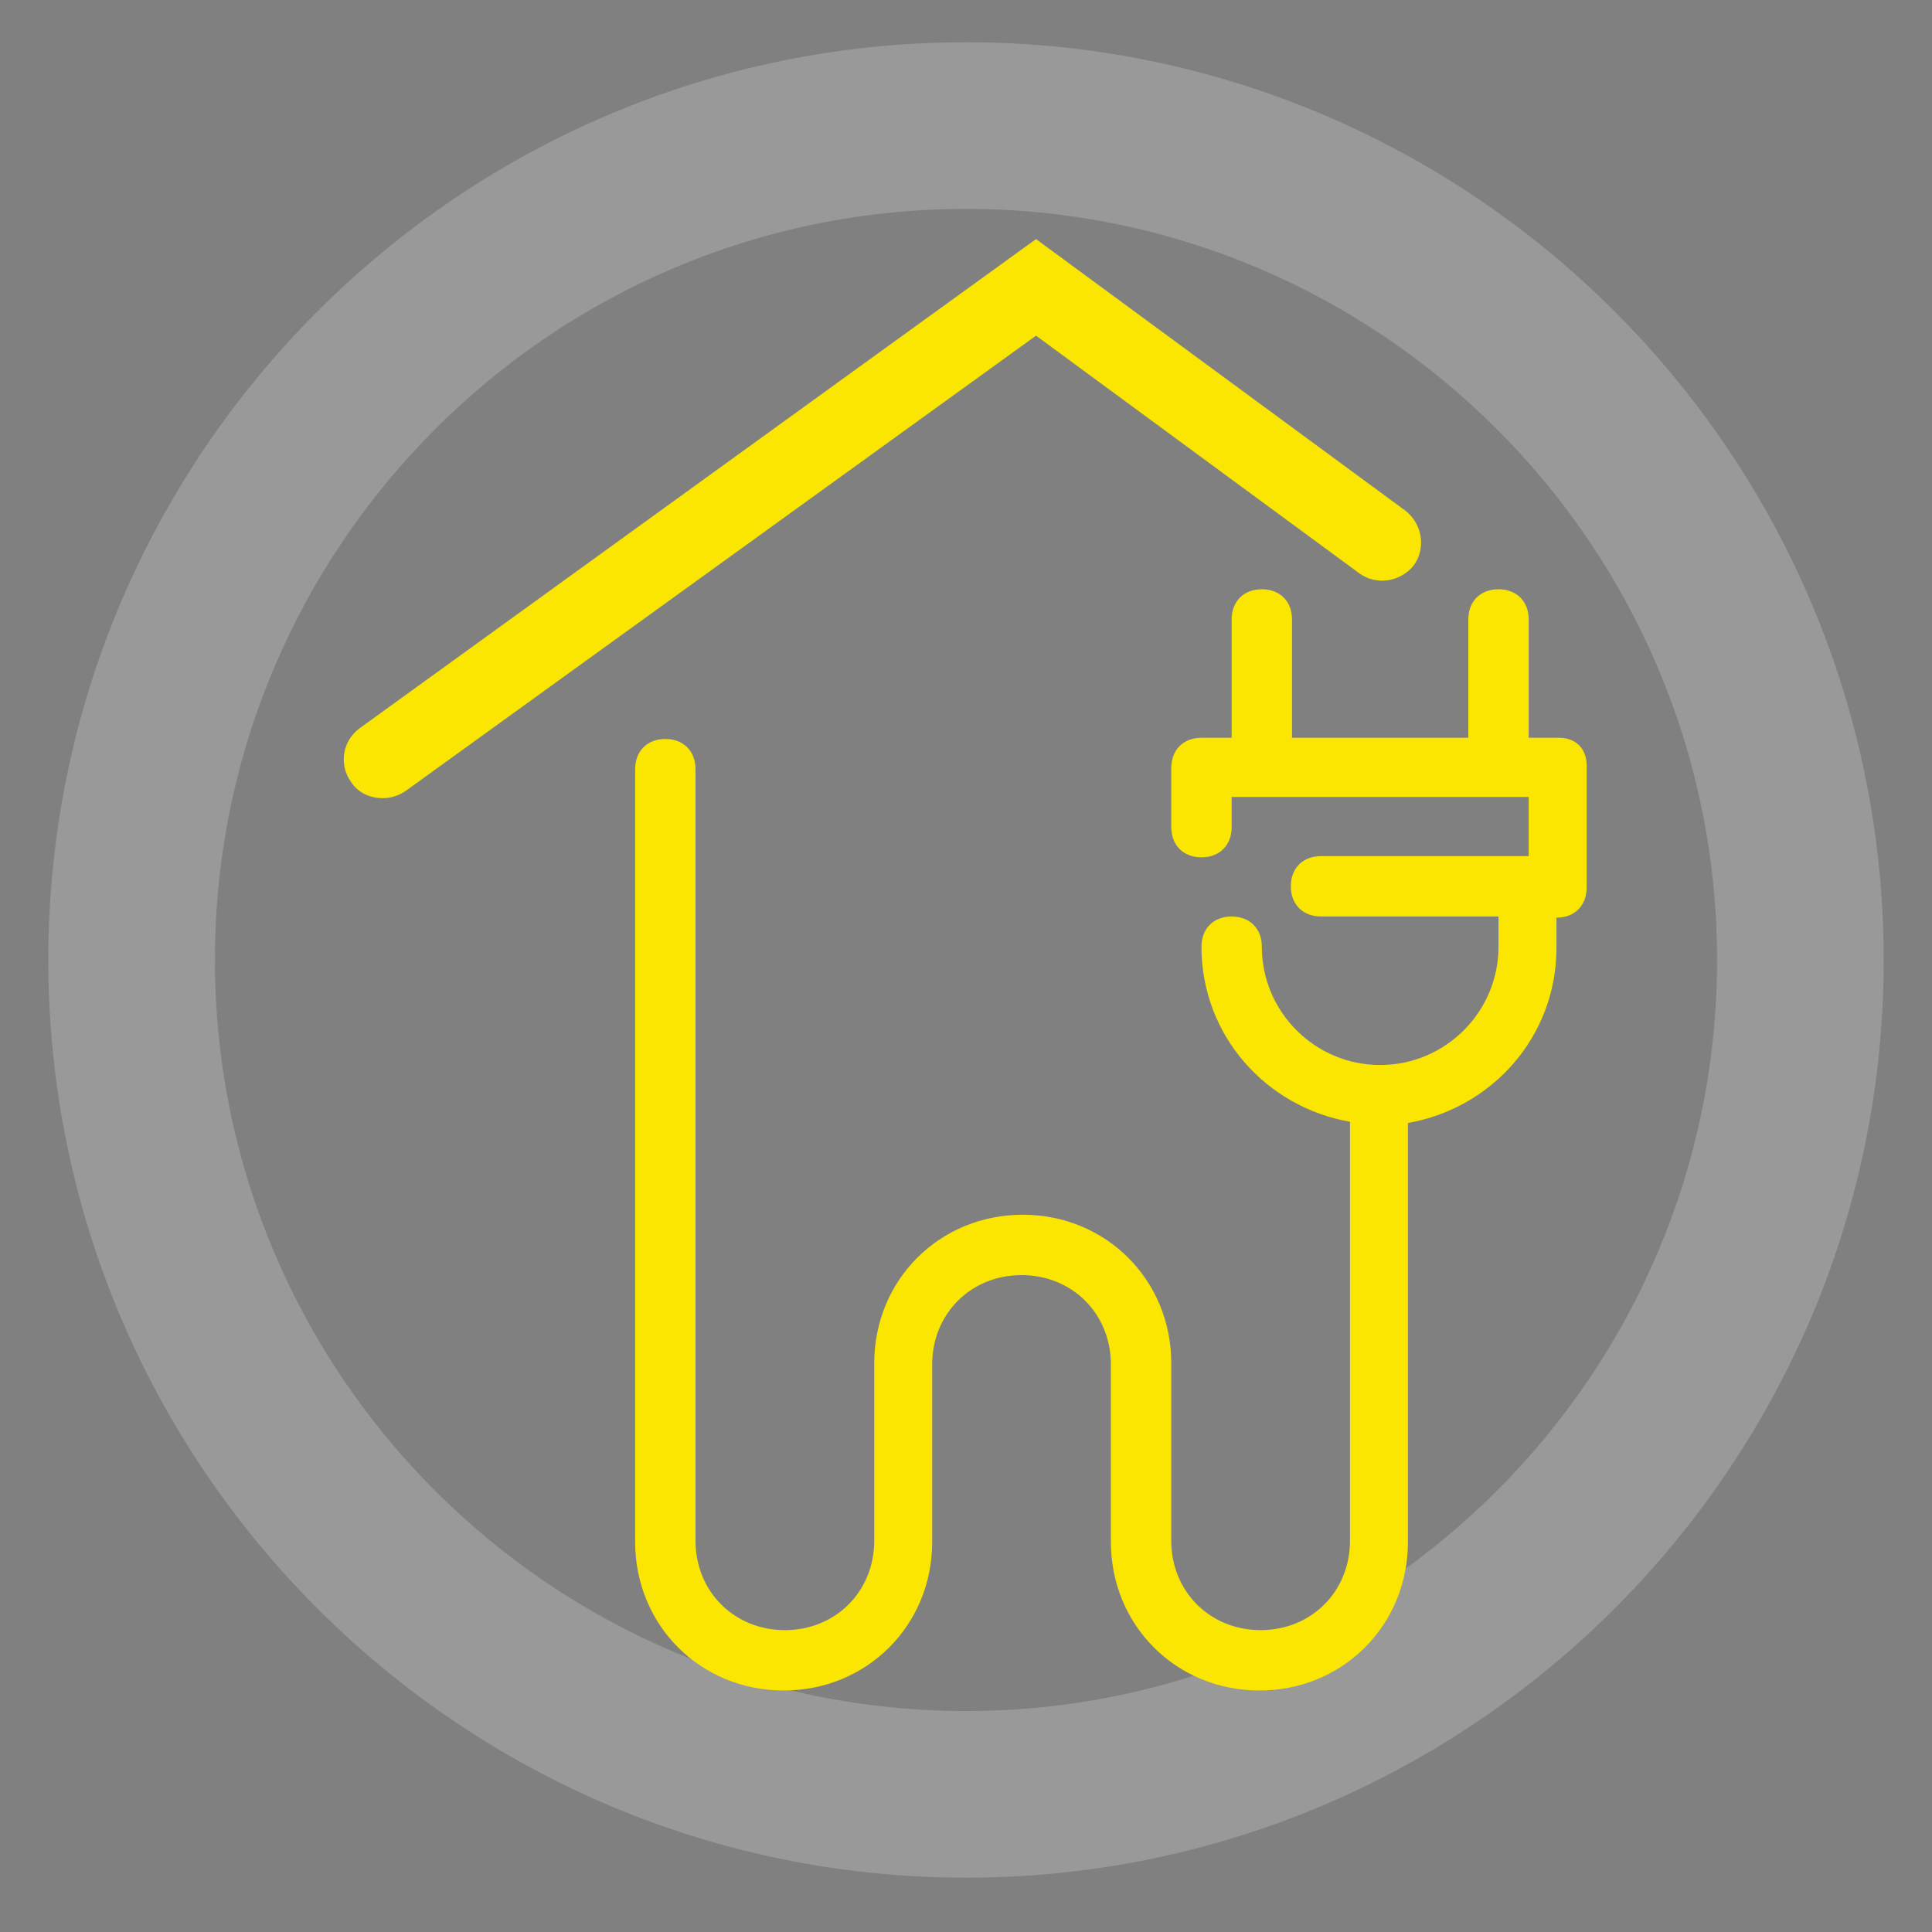 <?xml version="1.0" encoding="utf-8"?>
<!-- Generator: Adobe Illustrator 19.1.0, SVG Export Plug-In . SVG Version: 6.00 Build 0)  -->
<svg version="1.1" id="Layer_1" xmlns="http://www.w3.org/2000/svg" xmlns:xlink="http://www.w3.org/1999/xlink" x="0px" y="0px"
	 viewBox="-340 218.3 160 160" style="enable-background:new -340 218.3 160 160;" xml:space="preserve">
<rect x="-340" y="218.3" width="160" height="160" fill="#808080" stroke="none"/>
<style type="text/css">
	.st0{opacity:0.2;}
	.st1{fill:#333333;}
	.st2{fill:#FFFFFF;}
	.st3{fill:#FAE600;}
</style>
<g class="st0">
	<path class="st1" d="M393,832.8c-41.9,0-76-34.1-76-76s34.1-76,76-76c41.9,0,76,34.1,76,76S434.9,832.8,393,832.8z M393,694.6
		c-34.3,0-62.2,27.9-62.2,62.2c0,34.3,27.9,62.2,62.2,62.2c34.3,0,62.2-27.9,62.2-62.2S427.3,694.6,393,694.6z"/>
</g>
<g>
	<g>
		<path class="st1" d="M463.1,757.5c-0.4-0.1-8.4-1.6-19.1-2.4c0.1-1,0.1-2,0.1-3c0-30.8-25.1-55.9-55.9-55.9
			c-30.8,0-55.9,25.1-55.9,55.9c0,6.5,1.1,12.7,3.2,18.5c-7.1,0.6-12.3,1.6-12.6,1.7l-4,0.8l1.8,3.7c0.5,1.1,13.4,28.1,29.6,36.2
			c5.8,2.9,11.3,4.4,16.2,4.4h0c7.3,0,13.3-3.3,17.1-9.4c5,5.9,11.9,9.1,20.2,9.1c6.6,0,13.9-2,21.7-6c21.8-11,39.3-47.7,40.1-49.2
			l1.8-3.7L463.1,757.5z M434.2,733.9c-2.1-1.7-4.5-3.3-7.3-4.8c-3.4-1.8-7.1-3.4-11.1-4.7c-1.3-4-2.8-7.7-4.7-11.1
			c-1.5-2.7-3.1-5.2-4.8-7.3C419.1,711.1,429.2,721.2,434.2,733.9L434.2,733.9z M437.3,748.9h-17.4c-0.2-5.9-0.9-11.6-2-16.9
			C428.2,736,435.5,742.1,437.3,748.9L437.3,748.9z M391.4,703c6.8,1.8,12.9,9.1,16.9,19.4c-5.4-1.2-11.1-1.8-16.9-2V703z
			 M391.4,726.8c6.9,0.2,13.4,1.2,19.3,2.8c1.6,5.9,2.6,12.4,2.8,19.3h-22.1V726.8z M391.4,755.3h22.1c0,0.3,0,0.6,0,0.8
			c-5.3,1-9.9,2.5-13.8,4.4c-3.1,1.5-5.8,3.2-8.3,4.9L391.4,755.3L391.4,755.3z M385,703v17.4c-5.9,0.2-11.6,0.9-16.9,2
			C372.1,712.1,378.2,704.8,385,703L385,703z M385,726.8v22.1h-22.1c0.2-6.9,1.2-13.4,2.8-19.3C371.6,728,378.2,727,385,726.8
			L385,726.8z M370,706.1c-1.7,2.1-3.3,4.5-4.8,7.3c-1.8,3.4-3.4,7.1-4.7,11.1c-4,1.3-7.7,2.8-11.1,4.7c-2.7,1.5-5.2,3.1-7.3,4.8
			C347.2,721.2,357.3,711.1,370,706.1L370,706.1z M358.6,732c-1.2,5.4-1.8,11.1-2,16.9h-17.4C340.9,742.1,348.2,736,358.6,732
			L358.6,732z M356.5,755.3c0.2,5.5,0.8,10.8,1.8,15.8c-1.1-0.2-2.2-0.3-3.4-0.5c-8.4-4-14.3-9.4-15.8-15.4H356.5z M376.4,806.8
			c-2.1,2.3-5.3,4.3-10.1,4.3h0c-3.9,0-8.4-1.3-13.3-3.7c-10.9-5.5-20.7-22-24.7-29.5c4-0.6,10.5-1.3,17.3-1.3
			c9.1,0,16.2,1.2,21.1,3.7c4.4,2.2,7.8,4.7,10.1,7.4c-0.5,4.7,0.4,9.4,2.7,14.1l-32.3-15.1L376.4,806.8z M372.2,776
			c-0.9-0.5-1.7-1-2.7-1.4c-1.3-0.7-2.7-1.2-4.3-1.8c-1.3-5.4-2.1-11.3-2.4-17.5H385v15.6c-1.9,2-3.5,4-4.7,6.2
			C377.5,776.8,374.8,776.5,372.2,776L372.2,776z M422.4,805.5c-6.9,3.5-13.3,5.3-18.8,5.3c-7.4,0-12.2-3.2-15.3-6.9l44.3-28.4
			l-47.2,24c0,0,0,0,0-0.1c-6.3-12.5-0.1-24.6,17.1-33.3c6.9-3.5,16.8-5.2,29.5-5.2c10.5,0,20.3,1.2,25.6,2.1
			C452.7,772.6,438.4,797.4,422.4,805.5L422.4,805.5z"/>
	</g>
</g>
<g class="st0">
	<path class="st2" d="M-260,373.8c-41.9,0-76-34.1-76-76s34.1-76,76-76c41.9,0,76,34.1,76,76S-218.1,373.8-260,373.8z M-260,235.6
		c-34.3,0-62.2,27.9-62.2,62.2s27.9,62.2,62.2,62.2c34.3,0,62.2-27.9,62.2-62.2S-225.7,235.6-260,235.6z"/>
</g>
<g>
	<g>
		<path class="st3" d="M-210.9,279.4h-2.5v-9.8c0-1.5-1-2.5-2.5-2.5c-1.5,0-2.5,1-2.5,2.5v9.8H-233v-9.8c0-1.5-1-2.5-2.5-2.5
			c-1.5,0-2.5,1-2.5,2.5v9.8h-2.5c-1.5,0-2.5,1-2.5,2.5v4.9c0,1.5,1,2.5,2.5,2.5s2.5-1,2.5-2.5v-2.5h24.6v4.9h-17.2
			c-1.5,0-2.5,1-2.5,2.5c0,1.5,1,2.5,2.5,2.5h14.7v2.5c0,5.4-4.4,9.8-9.8,9.8c-5.4,0-9.8-4.4-9.8-9.8c0-1.5-1-2.5-2.5-2.5
			s-2.5,1-2.5,2.5c0,7.4,5.4,13.3,12.3,14.5v34.7c0,4.2-3.2,7.4-7.4,7.4c-4.2,0-7.4-3.2-7.4-7.4v-14.7c0-6.9-5.4-12.3-12.3-12.3
			c-6.9,0-12.3,5.4-12.3,12.3v14.7c0,4.2-3.2,7.4-7.4,7.4s-7.4-3.2-7.4-7.4v-63.9c0-1.5-1-2.5-2.5-2.5c-1.5,0-2.5,1-2.5,2.5v6.5
			v10.5v5.2v10.1v31.7c0,6.9,5.4,12.3,12.3,12.3c6.9,0,12.3-5.4,12.3-12.3v-14.7c0-4.2,3.2-7.4,7.4-7.4c4.2,0,7.4,3.2,7.4,7.4v14.7
			c0,6.9,5.4,12.3,12.3,12.3c6.9,0,12.3-5.4,12.3-12.3v-34.7c6.9-1.2,12.3-7.1,12.3-14.5v-2.5c1.5,0,2.5-1,2.5-2.5v-9.8
			C-208.5,280.4-209.4,279.4-210.9,279.4z"/>
		<path class="st3" d="M-227.4,265.8c1.4,1,3.4,0.7,4.5-0.7c1-1.4,0.7-3.4-0.7-4.5l-30.6-22.5l-56,40.5c-1.4,1-1.8,3-0.7,4.5
			c0.6,0.9,1.6,1.3,2.6,1.3c0.7,0,1.3-0.2,1.9-0.6l52.2-37.7L-227.4,265.8z"/>
	</g>
</g>
</svg>
